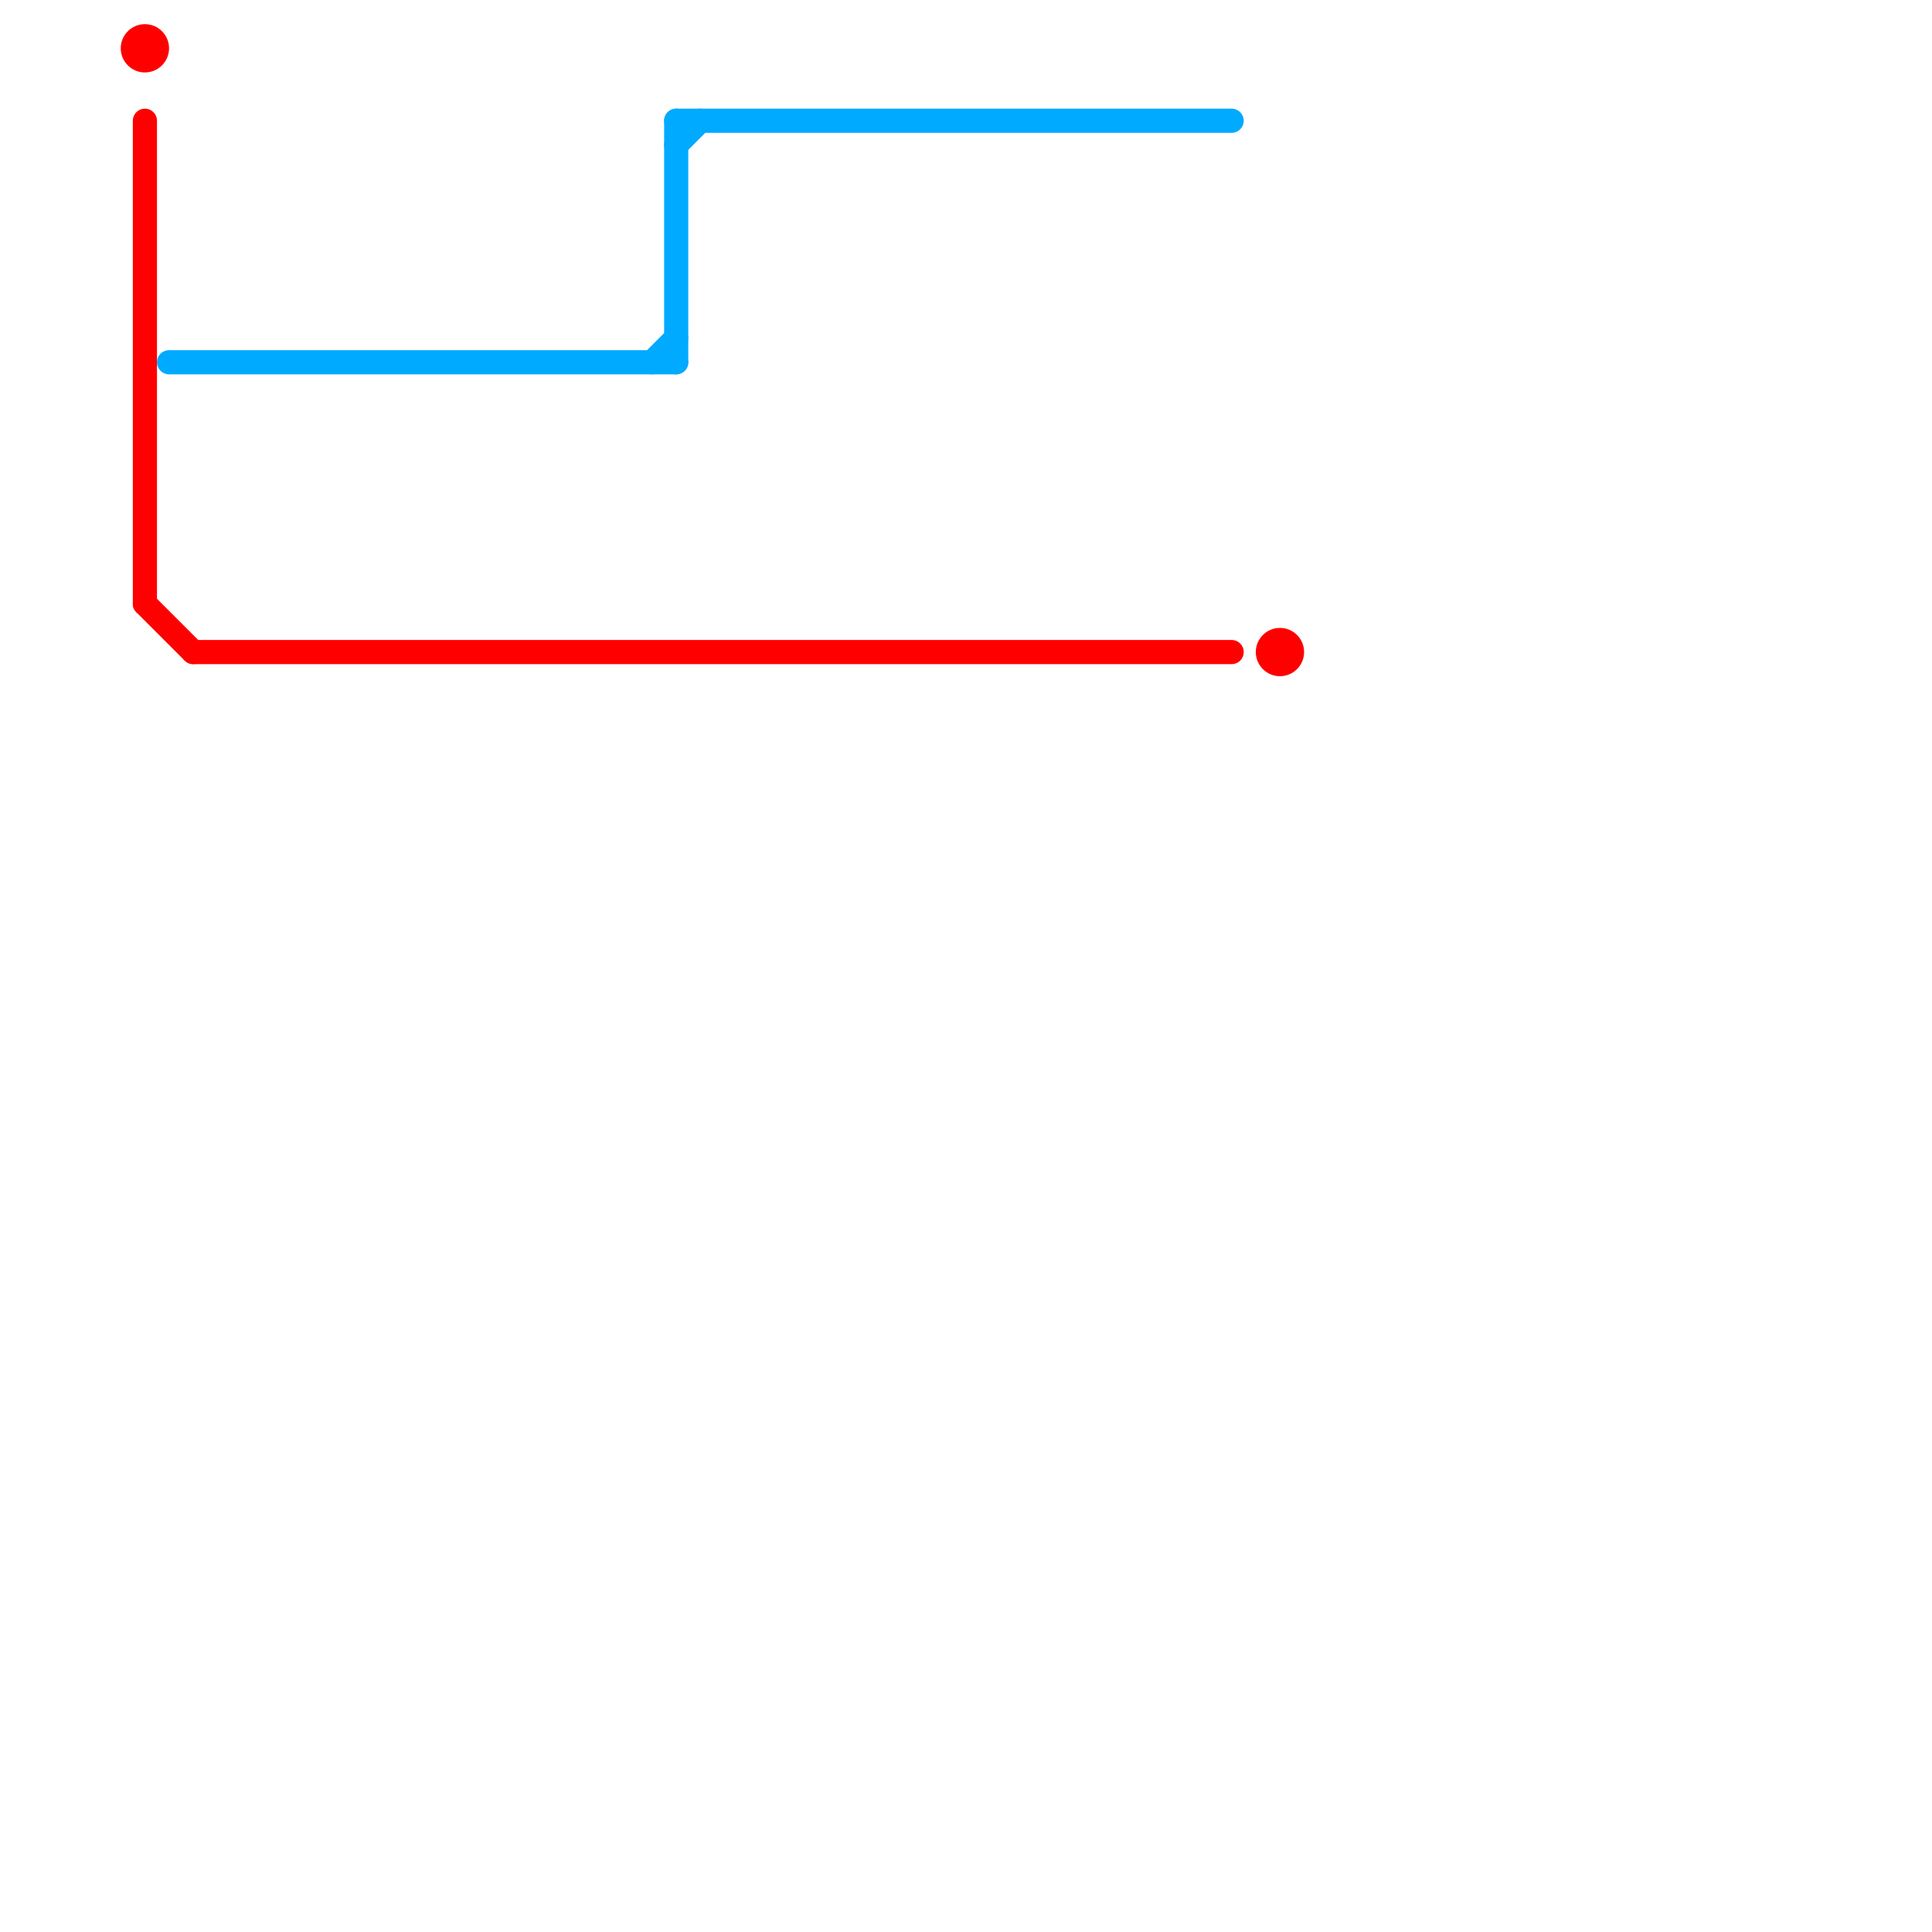 
<svg version="1.1" xmlns="http://www.w3.org/2000/svg" viewBox="0 0 80 80">
<style>text { font: 1px Helvetica; font-weight: 600; white-space: pre; dominant-baseline: central; } line { stroke-width: 1; fill: none; stroke-linecap: round; stroke-linejoin: round; } .c0 { stroke: #ff0000 } .c1 { stroke: #00aaff } .w1 { stroke-width: 1; }</style><defs><g id="wm-xf"><circle r="1.2" fill="#000"/><circle r="0.9" fill="#fff"/><circle r="0.6" fill="#000"/><circle r="0.3" fill="#fff"/></g><g id="wm"><circle r="0.6" fill="#000"/><circle r="0.3" fill="#fff"/></g></defs><line class="c0 " x1="6" y1="5" x2="6" y2="25"/><line class="c0 " x1="6" y1="25" x2="8" y2="27"/><line class="c0 " x1="8" y1="27" x2="51" y2="27"/><circle cx="53" cy="27" r="1" fill="#ff0000" /><circle cx="6" cy="2" r="1" fill="#ff0000" /><line class="c1 " x1="7" y1="15" x2="28" y2="15"/><line class="c1 " x1="28" y1="5" x2="28" y2="15"/><line class="c1 " x1="28" y1="5" x2="51" y2="5"/><line class="c1 " x1="28" y1="6" x2="29" y2="5"/><line class="c1 " x1="27" y1="15" x2="28" y2="14"/>
</svg>
